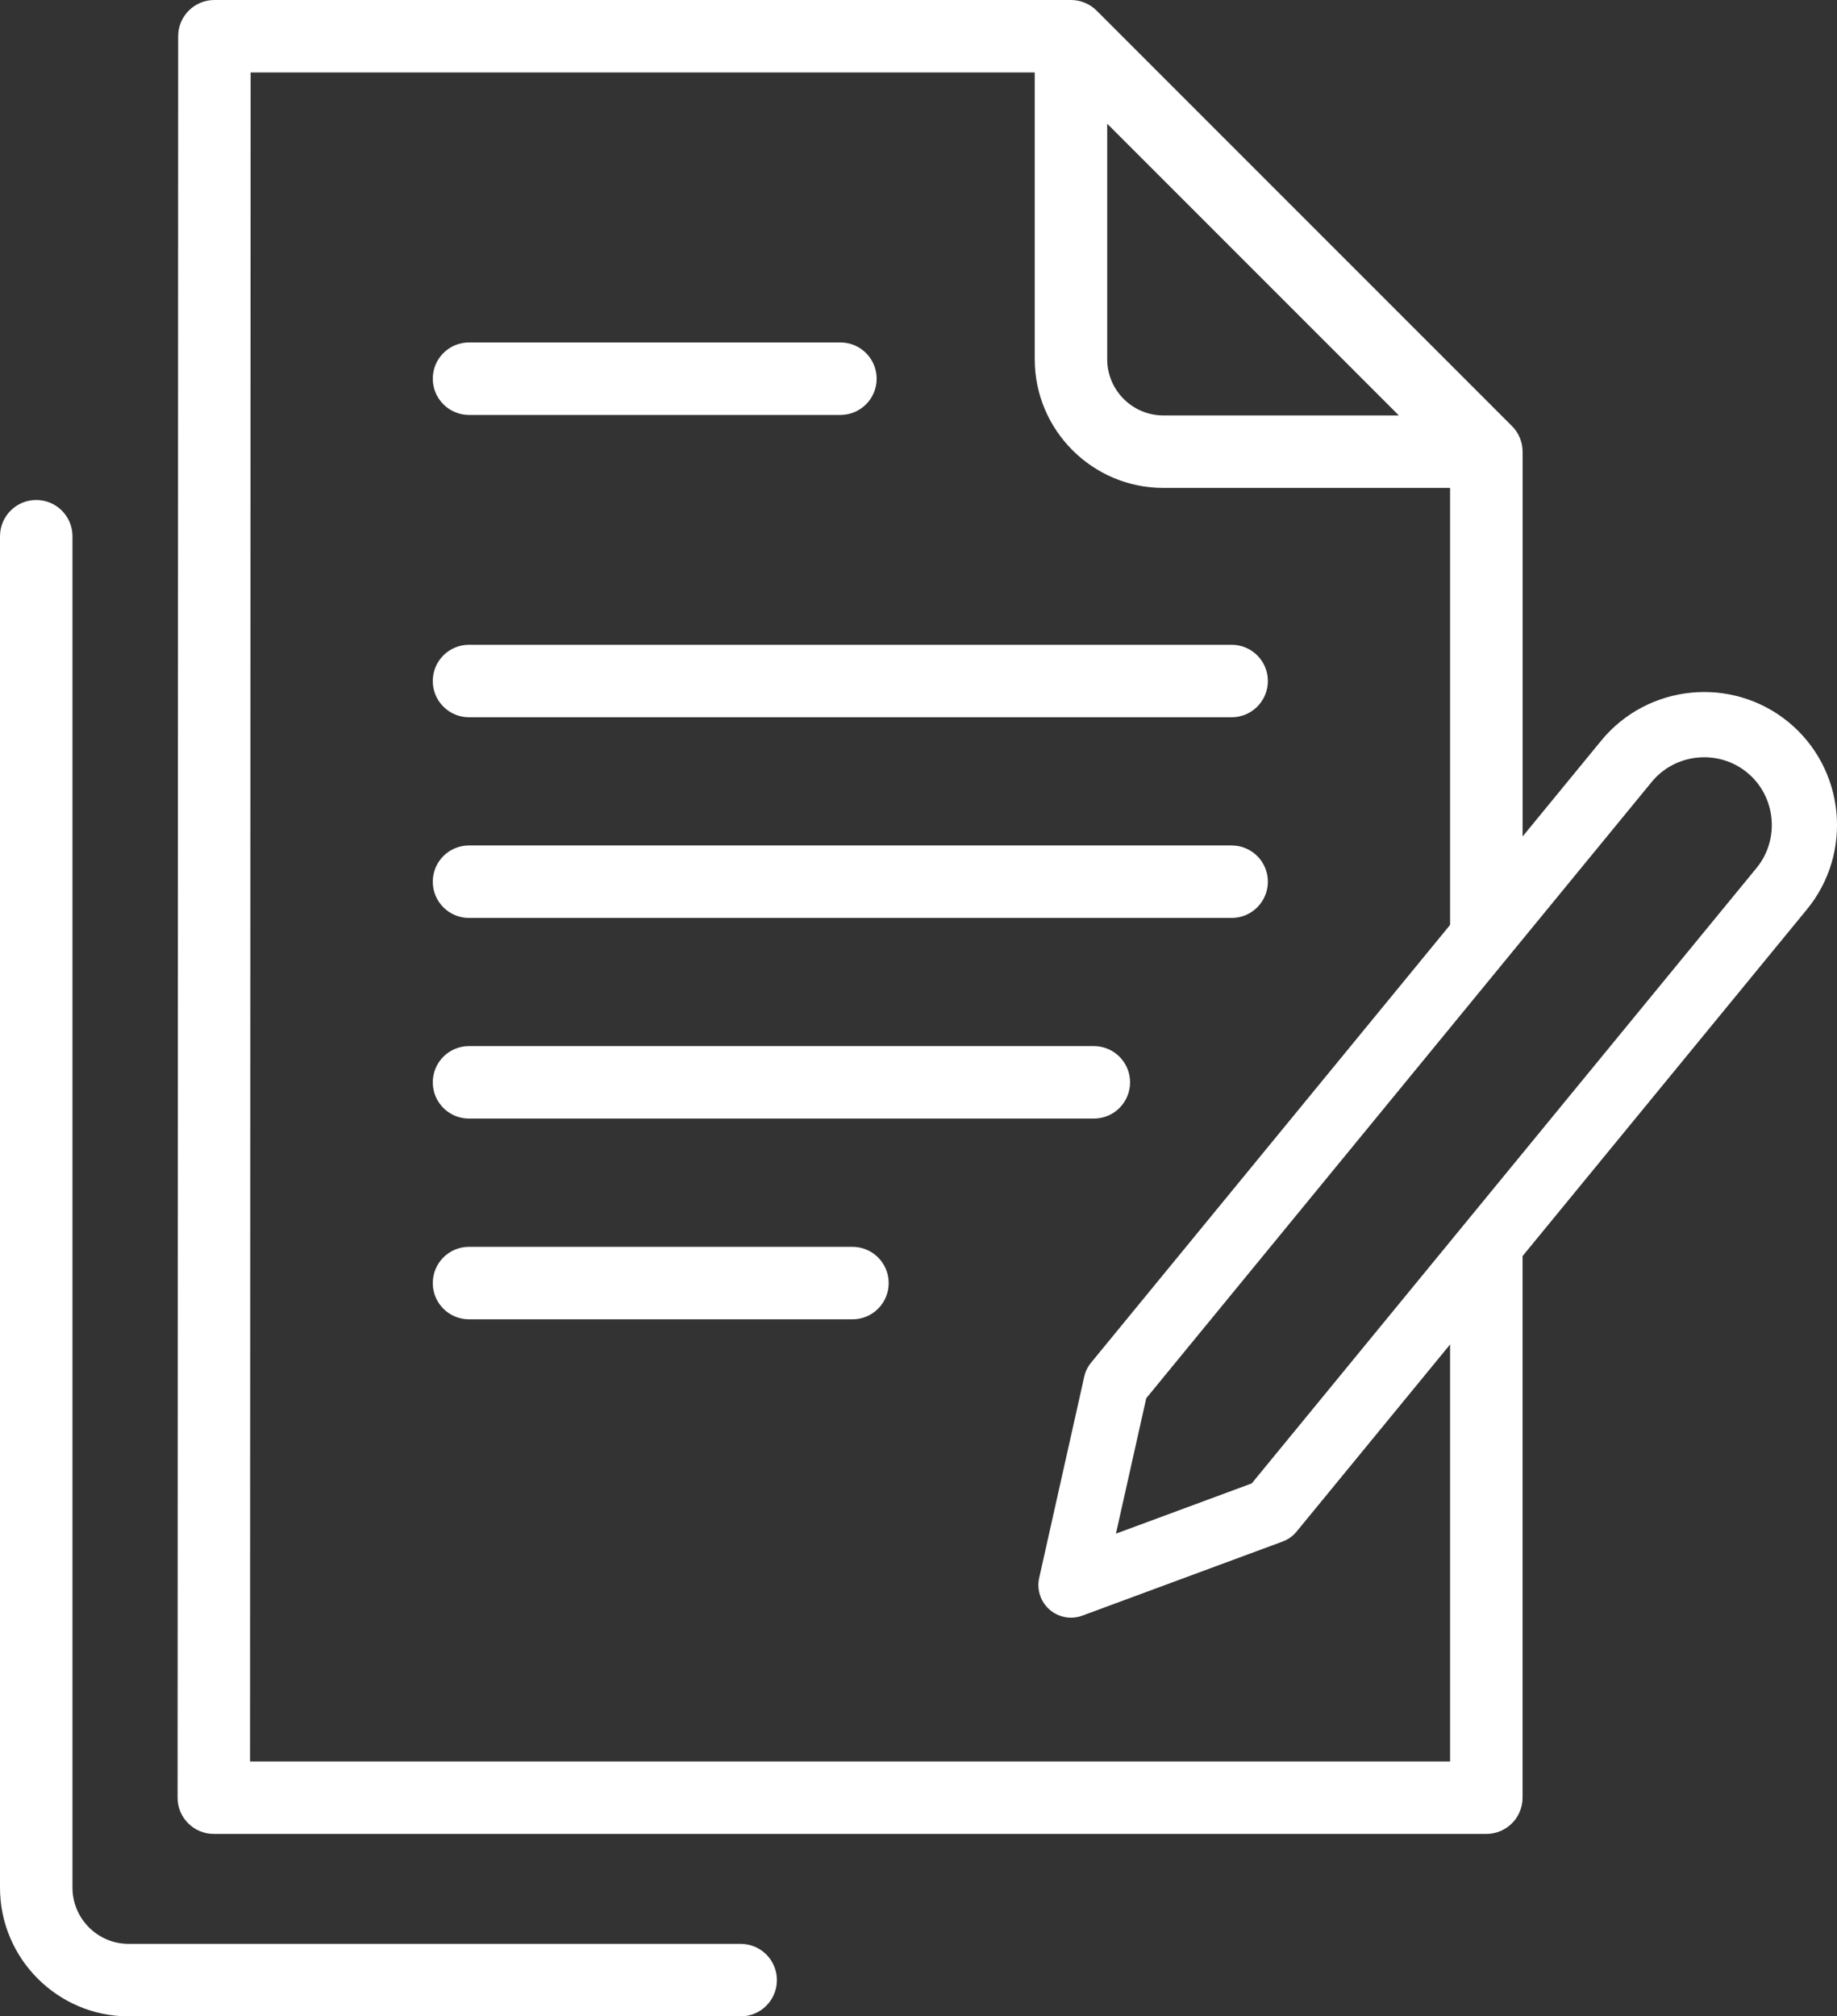 <?xml version="1.0" encoding="utf-8"?>
<!-- Generator: Adobe Illustrator 16.0.0, SVG Export Plug-In . SVG Version: 6.00 Build 0)  -->
<!DOCTYPE svg PUBLIC "-//W3C//DTD SVG 1.1//EN" "http://www.w3.org/Graphics/SVG/1.1/DTD/svg11.dtd">
<svg version="1.1" id="Calque_1" xmlns="http://www.w3.org/2000/svg" xmlns:xlink="http://www.w3.org/1999/xlink" x="0px" y="0px"
	 width="50.698px" height="55.635px" viewBox="0 0 50.698 55.635" enable-background="new 0 0 50.698 55.635" xml:space="preserve">
<rect x="0" y="0" width="50.698" height="55.635" fill="#333333" stroke="none"/>
<g>
	<defs>
		<rect id="SVGID_1_" width="50.699" height="55.635"/>
	</defs>
	<clipPath id="SVGID_2_">
		<use xlink:href="#SVGID_1_"  overflow="visible"/>
	</clipPath>
	<path clip-path="url(#SVGID_2_)" fill="#FFFFFF" d="M0,52.084V14.796c0-0.552,0.447-1,1-1s1,0.448,1,1v37.288
		c0,0.854,0.695,1.552,1.551,1.552h16.89c0.553,0,1,0.446,1,1c0,0.552-0.447,1-1,1H3.551C1.593,55.636,0,54.042,0,52.084"/>
	<path clip-path="url(#SVGID_2_)" fill="#FFFFFF" d="M12.944,11.449h10.25c0.553,0,1-0.448,1-1c0-0.552-0.447-1-1-1h-10.25
		c-0.553,0-1,0.448-1,1C11.944,11.001,12.392,11.449,12.944,11.449"/>
	<path clip-path="url(#SVGID_2_)" fill="#FFFFFF" d="M33.991,19.791H12.944c-0.553,0-1-0.448-1-1c0-0.553,0.447-1,1-1h21.047
		c0.553,0,1,0.447,1,1C34.991,19.342,34.544,19.791,33.991,19.791"/>
	<path clip-path="url(#SVGID_2_)" fill="#FFFFFF" d="M33.991,25.328H12.944c-0.553,0-1-0.448-1-1c0-0.553,0.447-1,1-1h21.047
		c0.553,0,1,0.447,1,1C34.991,24.879,34.544,25.328,33.991,25.328"/>
	<path clip-path="url(#SVGID_2_)" fill="#FFFFFF" d="M30.188,30.864H12.944c-0.553,0-1-0.447-1-1s0.447-1,1-1h17.244
		c0.553,0,1,0.447,1,1S30.741,30.864,30.188,30.864"/>
	<path clip-path="url(#SVGID_2_)" fill="#FFFFFF" d="M23.526,36.403H12.944c-0.553,0-1-0.447-1-1s0.447-1,1-1h10.582
		c0.553,0,1,0.447,1,1S24.08,36.403,23.526,36.403"/>
	<path clip-path="url(#SVGID_2_)" fill="#FFFFFF" d="M42.021,24.005V12.463c0-0.133-0.027-0.264-0.077-0.385
		c-0.051-0.121-0.125-0.231-0.217-0.323L30.266,0.294c-0.092-0.092-0.201-0.165-0.323-0.216C29.822,0.027,29.691,0,29.558,0H5.917
		c-0.553,0-1,0.448-1,1L4.901,49.602c0,0.276,0.111,0.526,0.293,0.707c0.181,0.182,0.431,0.293,0.707,0.293h35.119
		c0.553,0,1-0.447,1-1V33.431c-0.848,0.914-1.24,2.223-2,2.894v12.277H6.901L6.917,2h21.64v7.912c0,1.958,1.593,3.551,3.551,3.551
		h7.912v13.325C40.78,25.801,41.173,24.531,42.021,24.005 M32.108,11.463c-0.855,0-1.551-0.696-1.551-1.551V3.414l8.049,8.049
		H32.108z"/>
	
		<path clip-path="url(#SVGID_2_)" fill="none" stroke="#FFFFFF" stroke-width="1.8" stroke-linecap="round" stroke-linejoin="round" stroke-miterlimit="10" d="
		M30.803,38.175l14.085-17.17c0.967-1.179,2.722-1.351,3.9-0.385c1.179,0.967,1.352,2.722,0.385,3.9L35.087,41.69l-5.529,2.045
		L30.803,38.175z"/>
</g>
</svg>
